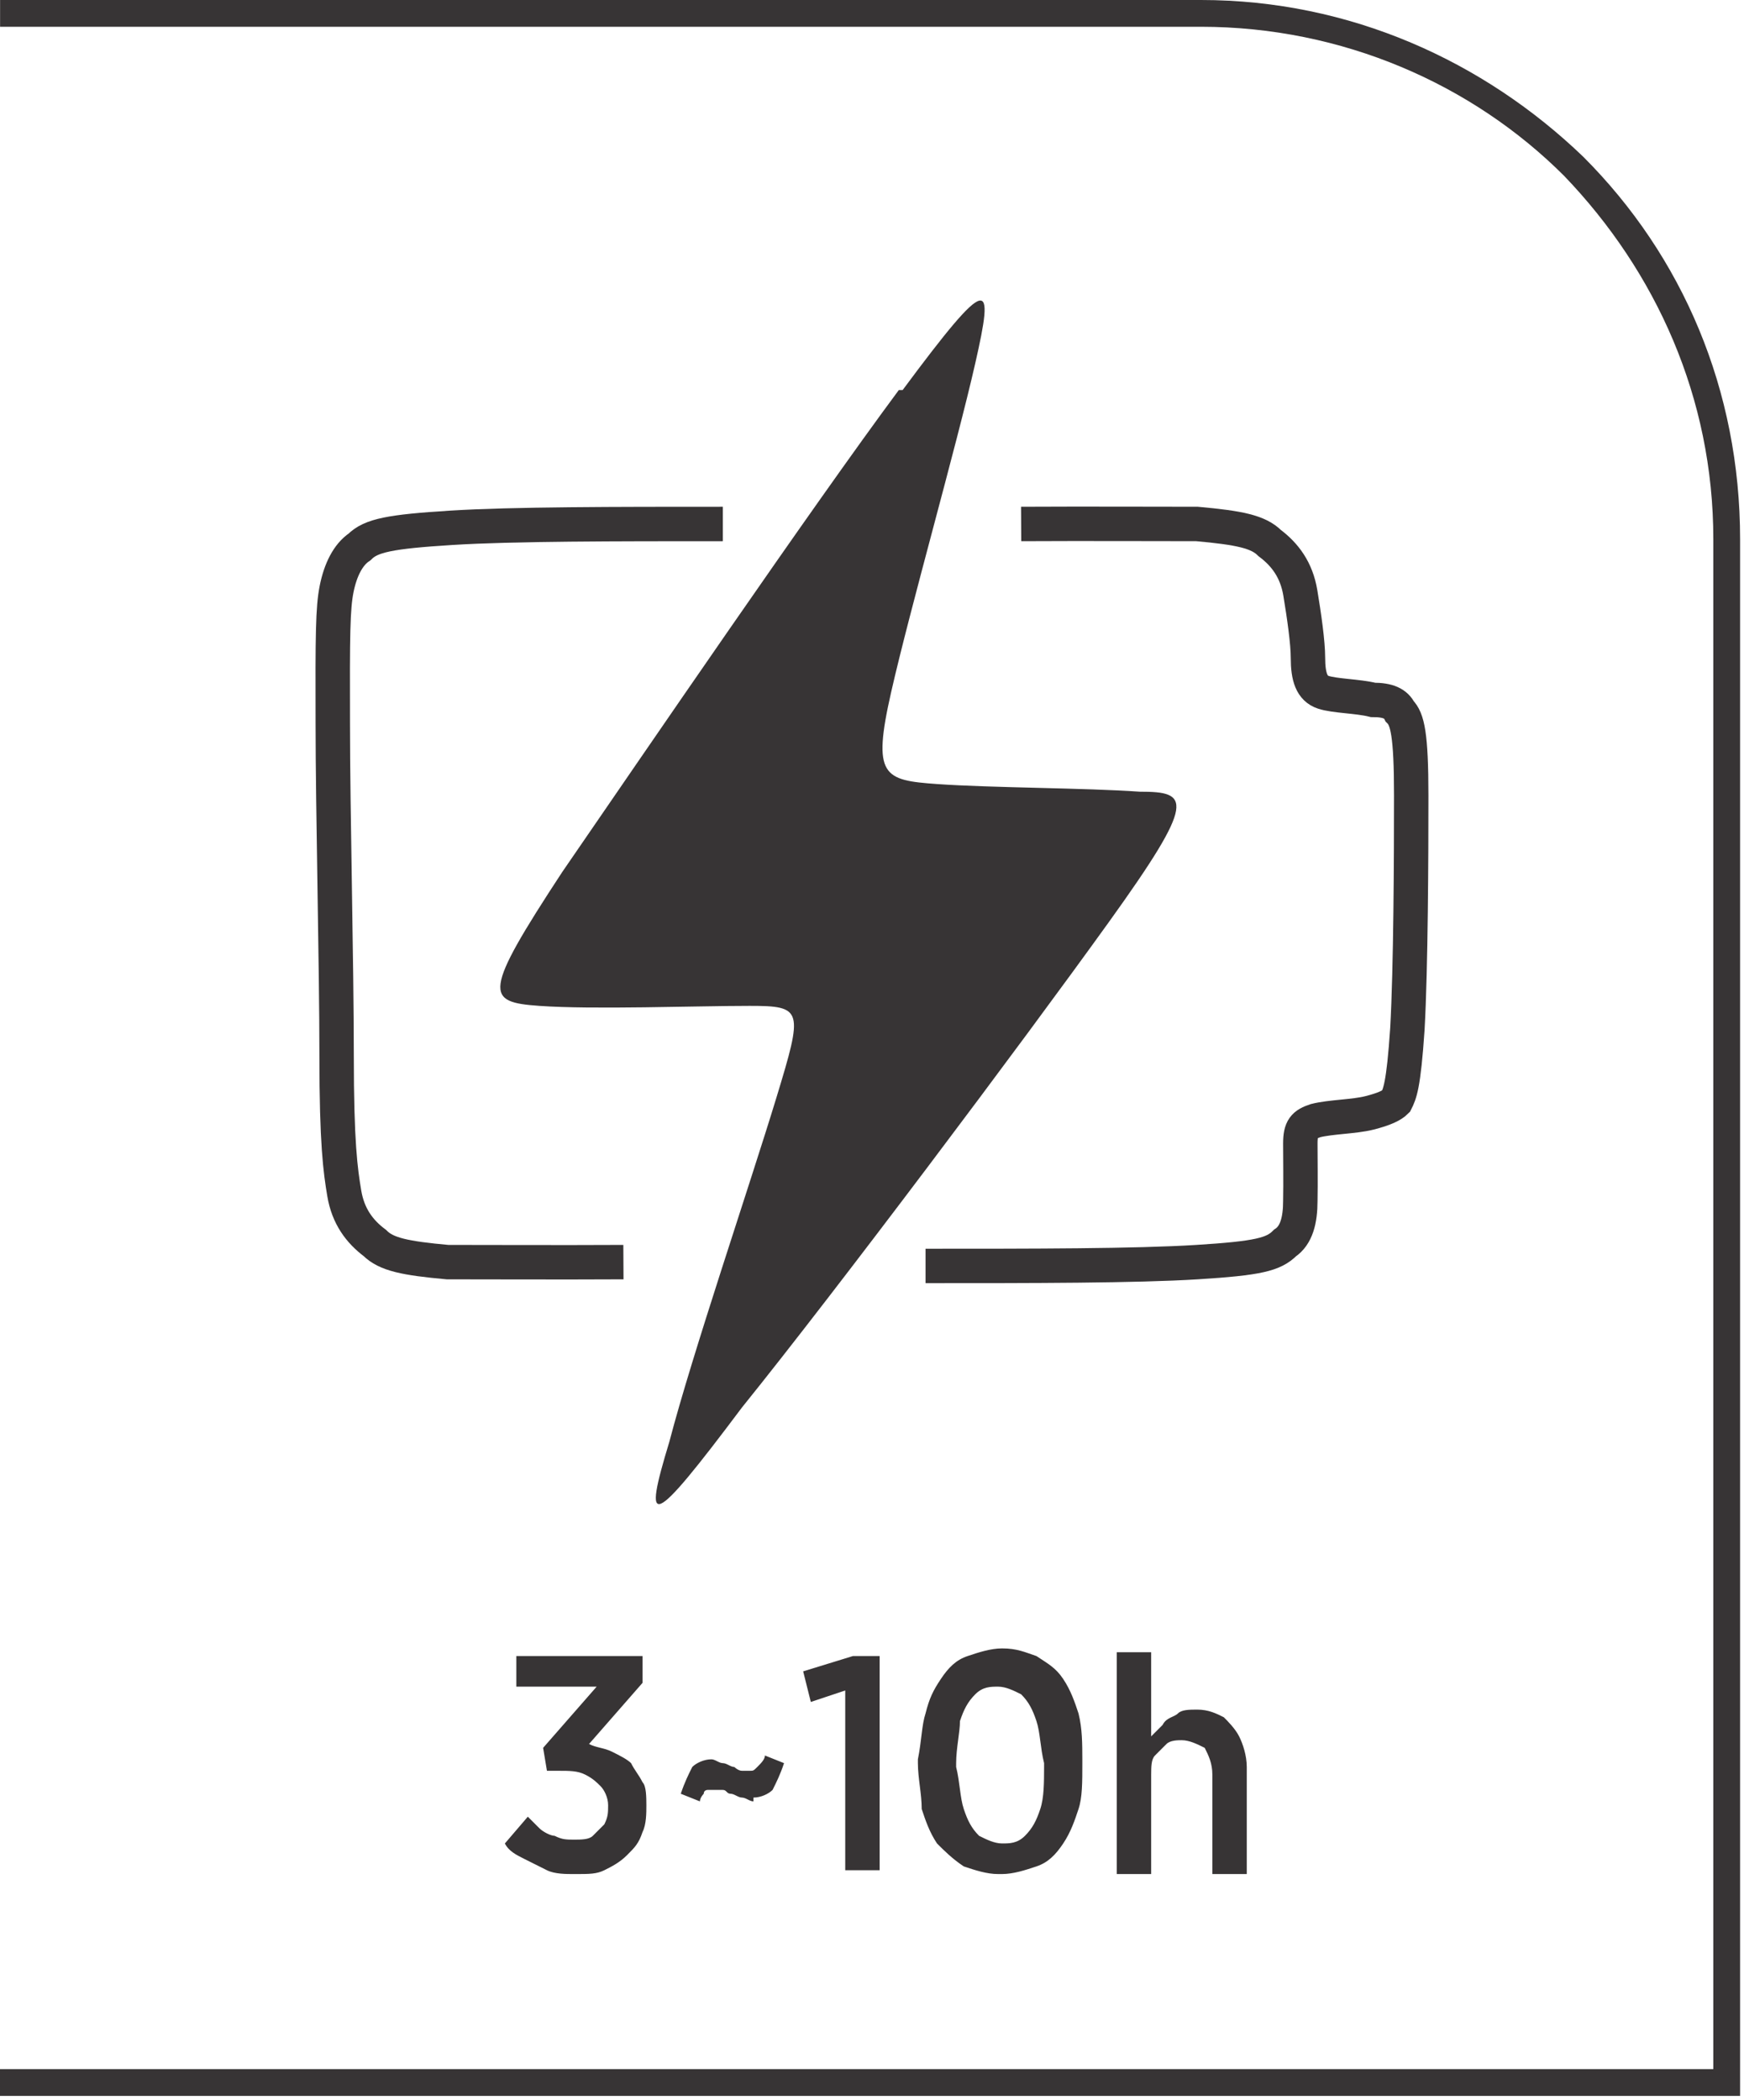 <?xml version="1.0" encoding="UTF-8"?>
<!DOCTYPE svg PUBLIC "-//W3C//DTD SVG 1.1//EN" "http://www.w3.org/Graphics/SVG/1.1/DTD/svg11.dtd">
<!-- Creator: CorelDRAW -->
<svg xmlns="http://www.w3.org/2000/svg" xml:space="preserve" width="7.295mm" height="8.782mm" style="shape-rendering:geometricPrecision; text-rendering:geometricPrecision; image-rendering:optimizeQuality; fill-rule:evenodd; clip-rule:evenodd"
viewBox="0 0 0.456 0.549"
 xmlns:xlink="http://www.w3.org/1999/xlink">
 <defs>
  <style type="text/css">
   <![CDATA[
    .str0 {stroke:#373435;stroke-width:0.009}
    .fil2 {fill:none}
    .fil1 {fill:#373435}
    .fil0 {fill:#373435;fill-rule:nonzero}
   ]]>
  </style>
 </defs>
 <g id="Layer_x0020_1">
  <path class="fil0" d="M-0 0.541l0.448 0 0 -0.4c0,-0.037 -0.015,-0.07 -0.039,-0.095 -0.024,-0.024 -0.058,-0.039 -0.095,-0.039l-0.314 0 0 -0.007 0.314 0c0.039,0 0.074,0.016 0.1,0.041 0.026,0.026 0.041,0.061 0.041,0.1l0 0.407 -0.456 0 0 -0.007z"/>
  <path class="fil0" d="M0.151 0.49c0.003,-1.8739e-005 0.005,-0 0.007,-0.001 0.002,-0.001 0.004,-0.002 0.006,-0.004 0.002,-0.002 0.003,-0.003 0.004,-0.006 0.001,-0.002 0.001,-0.005 0.001,-0.007l0 -0c-1.24926e-005,-0.002 -0,-0.005 -0.001,-0.006 -0.001,-0.002 -0.002,-0.003 -0.003,-0.005 -0.001,-0.001 -0.003,-0.002 -0.005,-0.003 -0.002,-0.001 -0.004,-0.001 -0.006,-0.002l0.014 -0.016 0 -0.007 -0.033 0 0 0.008 0.021 0 -0.014 0.016 0.001 0.006 0.003 0c0.003,0 0.005,0 0.007,0.001 0.002,0.001 0.003,0.002 0.004,0.003 0.001,0.001 0.002,0.003 0.002,0.005l0 0c-1.24926e-005,0.002 -0,0.003 -0.001,0.005 -0.001,0.001 -0.002,0.002 -0.003,0.003 -0.001,0.001 -0.003,0.001 -0.005,0.001 -0.002,-1.24926e-005 -0.003,-0 -0.005,-0.001 -0.001,-0 -0.003,-0.001 -0.004,-0.002 -0.001,-0.001 -0.002,-0.002 -0.003,-0.003l-0.006 0.007c0.001,0.002 0.003,0.003 0.005,0.004 0.002,0.001 0.004,0.002 0.006,0.003 0.002,0.001 0.005,0.001 0.007,0.001zm0.046 -0.02c0.002,0 0.004,-0.001 0.005,-0.002 0.001,-0.002 0.002,-0.004 0.003,-0.007l-0.005 -0.002c-0,0.001 -0.001,0.002 -0.002,0.003 -0.001,0.001 -0.001,0.001 -0.002,0.001 -0.001,-1.24926e-005 -0.001,-0 -0.002,-0 -0.001,-0 -0.002,-0.001 -0.002,-0.001 -0.001,-0 -0.002,-0.001 -0.003,-0.001 -0.001,-0 -0.002,-0.001 -0.003,-0.001 -0.002,0 -0.004,0.001 -0.005,0.002 -0.001,0.002 -0.002,0.004 -0.003,0.007l0.005 0.002c0,-0.001 0.001,-0.002 0.001,-0.002 0,-0.001 0.001,-0.001 0.001,-0.001 0,-0 0.001,-0 0.002,-0 0.001,1.24926e-005 0.001,0 0.002,0 0.001,0 0.001,0.001 0.002,0.001 0.001,0 0.002,0.001 0.003,0.001 0.001,0 0.002,0.001 0.003,0.001zm0.024 0.019l0.009 0 0 -0.056 -0.007 0 -0.013 0.004 0.002 0.008 0.009 -0.003 0 0.047zm0.041 0.001c0.003,-1.8739e-005 0.006,-0.001 0.009,-0.002 0.003,-0.001 0.005,-0.003 0.007,-0.006 0.002,-0.003 0.003,-0.006 0.004,-0.009 0.001,-0.003 0.001,-0.007 0.001,-0.012l0 -0.001c-1.24926e-005,-0.004 -0,-0.008 -0.001,-0.012 -0.001,-0.003 -0.002,-0.006 -0.004,-0.009 -0.002,-0.003 -0.004,-0.004 -0.007,-0.006 -0.003,-0.001 -0.005,-0.002 -0.009,-0.002 -0.003,1.24926e-005 -0.006,0.001 -0.009,0.002 -0.003,0.001 -0.005,0.003 -0.007,0.006 -0.002,0.003 -0.003,0.005 -0.004,0.009 -0.001,0.003 -0.001,0.007 -0.002,0.012l0 0.001c1.24926e-005,0.004 0.001,0.008 0.001,0.012 0.001,0.003 0.002,0.006 0.004,0.009 0.002,0.002 0.004,0.004 0.007,0.006 0.003,0.001 0.006,0.002 0.009,0.002zm0 -0.008c-0.002,-1.24926e-005 -0.004,-0.001 -0.006,-0.002 -0.002,-0.002 -0.003,-0.004 -0.004,-0.007 -0.001,-0.003 -0.001,-0.007 -0.002,-0.011l0 -0.001c1.24926e-005,-0.004 0.001,-0.008 0.001,-0.011 0.001,-0.003 0.002,-0.005 0.004,-0.007 0.002,-0.002 0.004,-0.002 0.006,-0.002 0.002,1.24926e-005 0.004,0.001 0.006,0.002 0.002,0.002 0.003,0.004 0.004,0.007 0.001,0.003 0.001,0.007 0.002,0.011l0 0.001c-1.24926e-005,0.004 -0,0.008 -0.001,0.011 -0.001,0.003 -0.002,0.005 -0.004,0.007 -0.002,0.002 -0.004,0.002 -0.006,0.002zm0.03 0.008l0.009 0 0 -0.026c1.24926e-005,-0.002 0,-0.004 0.001,-0.005 0.001,-0.001 0.002,-0.002 0.003,-0.003 0.001,-0.001 0.003,-0.001 0.004,-0.001 0.002,1.24926e-005 0.004,0.001 0.006,0.002 0.001,0.002 0.002,0.004 0.002,0.007l0 0.026 0.009 0 0 -0.028c-1.24926e-005,-0.003 -0.001,-0.006 -0.002,-0.008 -0.001,-0.002 -0.003,-0.004 -0.004,-0.005 -0.002,-0.001 -0.004,-0.002 -0.007,-0.002 -0.002,1.24926e-005 -0.004,0 -0.005,0.001 -0.001,0.001 -0.003,0.001 -0.004,0.003 -0.001,0.001 -0.002,0.002 -0.003,0.003l0 -0.022 -0.009 0 0 0.058z"/>
  <g id="_653432728">
   <path id="_653432800" class="fil1" d="M0.235 0.102c-0.023,0.031 -0.066,0.094 -0.088,0.126 -0.021,0.032 -0.02,0.034 -0.006,0.035 0.014,0.001 0.041,0 0.055,0 0.014,0 0.014,0.001 0.007,0.024 -0.007,0.023 -0.022,0.067 -0.028,0.09 -0.007,0.023 -0.005,0.023 0.019,-0.009 0.025,-0.031 0.073,-0.095 0.096,-0.127 0.023,-0.032 0.021,-0.034 0.008,-0.034 -0.014,-0.001 -0.039,-0.001 -0.053,-0.002 -0.014,-0.001 -0.017,-0.002 -0.012,-0.024 0.005,-0.022 0.017,-0.064 0.022,-0.086 0.005,-0.022 0.004,-0.024 -0.019,0.007z"/>
   <path id="_653432464" class="fil2 str0" d="M0.267 0.137c0.017,-8.74485e-005 0.035,-0 0.046,0 0.011,0.001 0.016,0.002 0.019,0.005 0.004,0.003 0.007,0.007 0.008,0.013 0.001,0.006 0.002,0.013 0.002,0.017 0,0.005 0.001,0.008 0.004,0.009 0.003,0.001 0.009,0.001 0.013,0.002 0.004,0 0.006,0.001 0.007,0.003 0.002,0.002 0.003,0.006 0.003,0.022 0,0.016 -9.99411e-005,0.045 -0.001,0.061 -0.001,0.015 -0.002,0.017 -0.003,0.019 -0.001,0.001 -0.003,0.002 -0.007,0.003 -0.004,0.001 -0.01,0.001 -0.014,0.002 -0.003,0.001 -0.004,0.002 -0.004,0.006 -0,0.004 9.99411e-005,0.01 -0,0.015 -0,0.005 -0.001,0.009 -0.004,0.011 -0.003,0.003 -0.007,0.004 -0.023,0.005 -0.016,0.001 -0.043,0.001 -0.071,0.001"/>
   <path id="_653432440" class="fil2 str0" d="M0.163 0.33c-0.017,8.74485e-005 -0.035,0 -0.046,-0 -0.011,-0.001 -0.016,-0.002 -0.019,-0.005 -0.004,-0.003 -0.007,-0.007 -0.008,-0.013 -0.001,-0.006 -0.002,-0.013 -0.002,-0.036 -0,-0.024 -0.001,-0.064 -0.001,-0.087 -6.87095e-005,-0.023 0,-0.03 0.001,-0.035 0.001,-0.005 0.003,-0.009 0.006,-0.011 0.003,-0.003 0.008,-0.004 0.024,-0.005 0.016,-0.001 0.043,-0.001 0.071,-0.001"/>
  </g>
 </g>
</svg>
